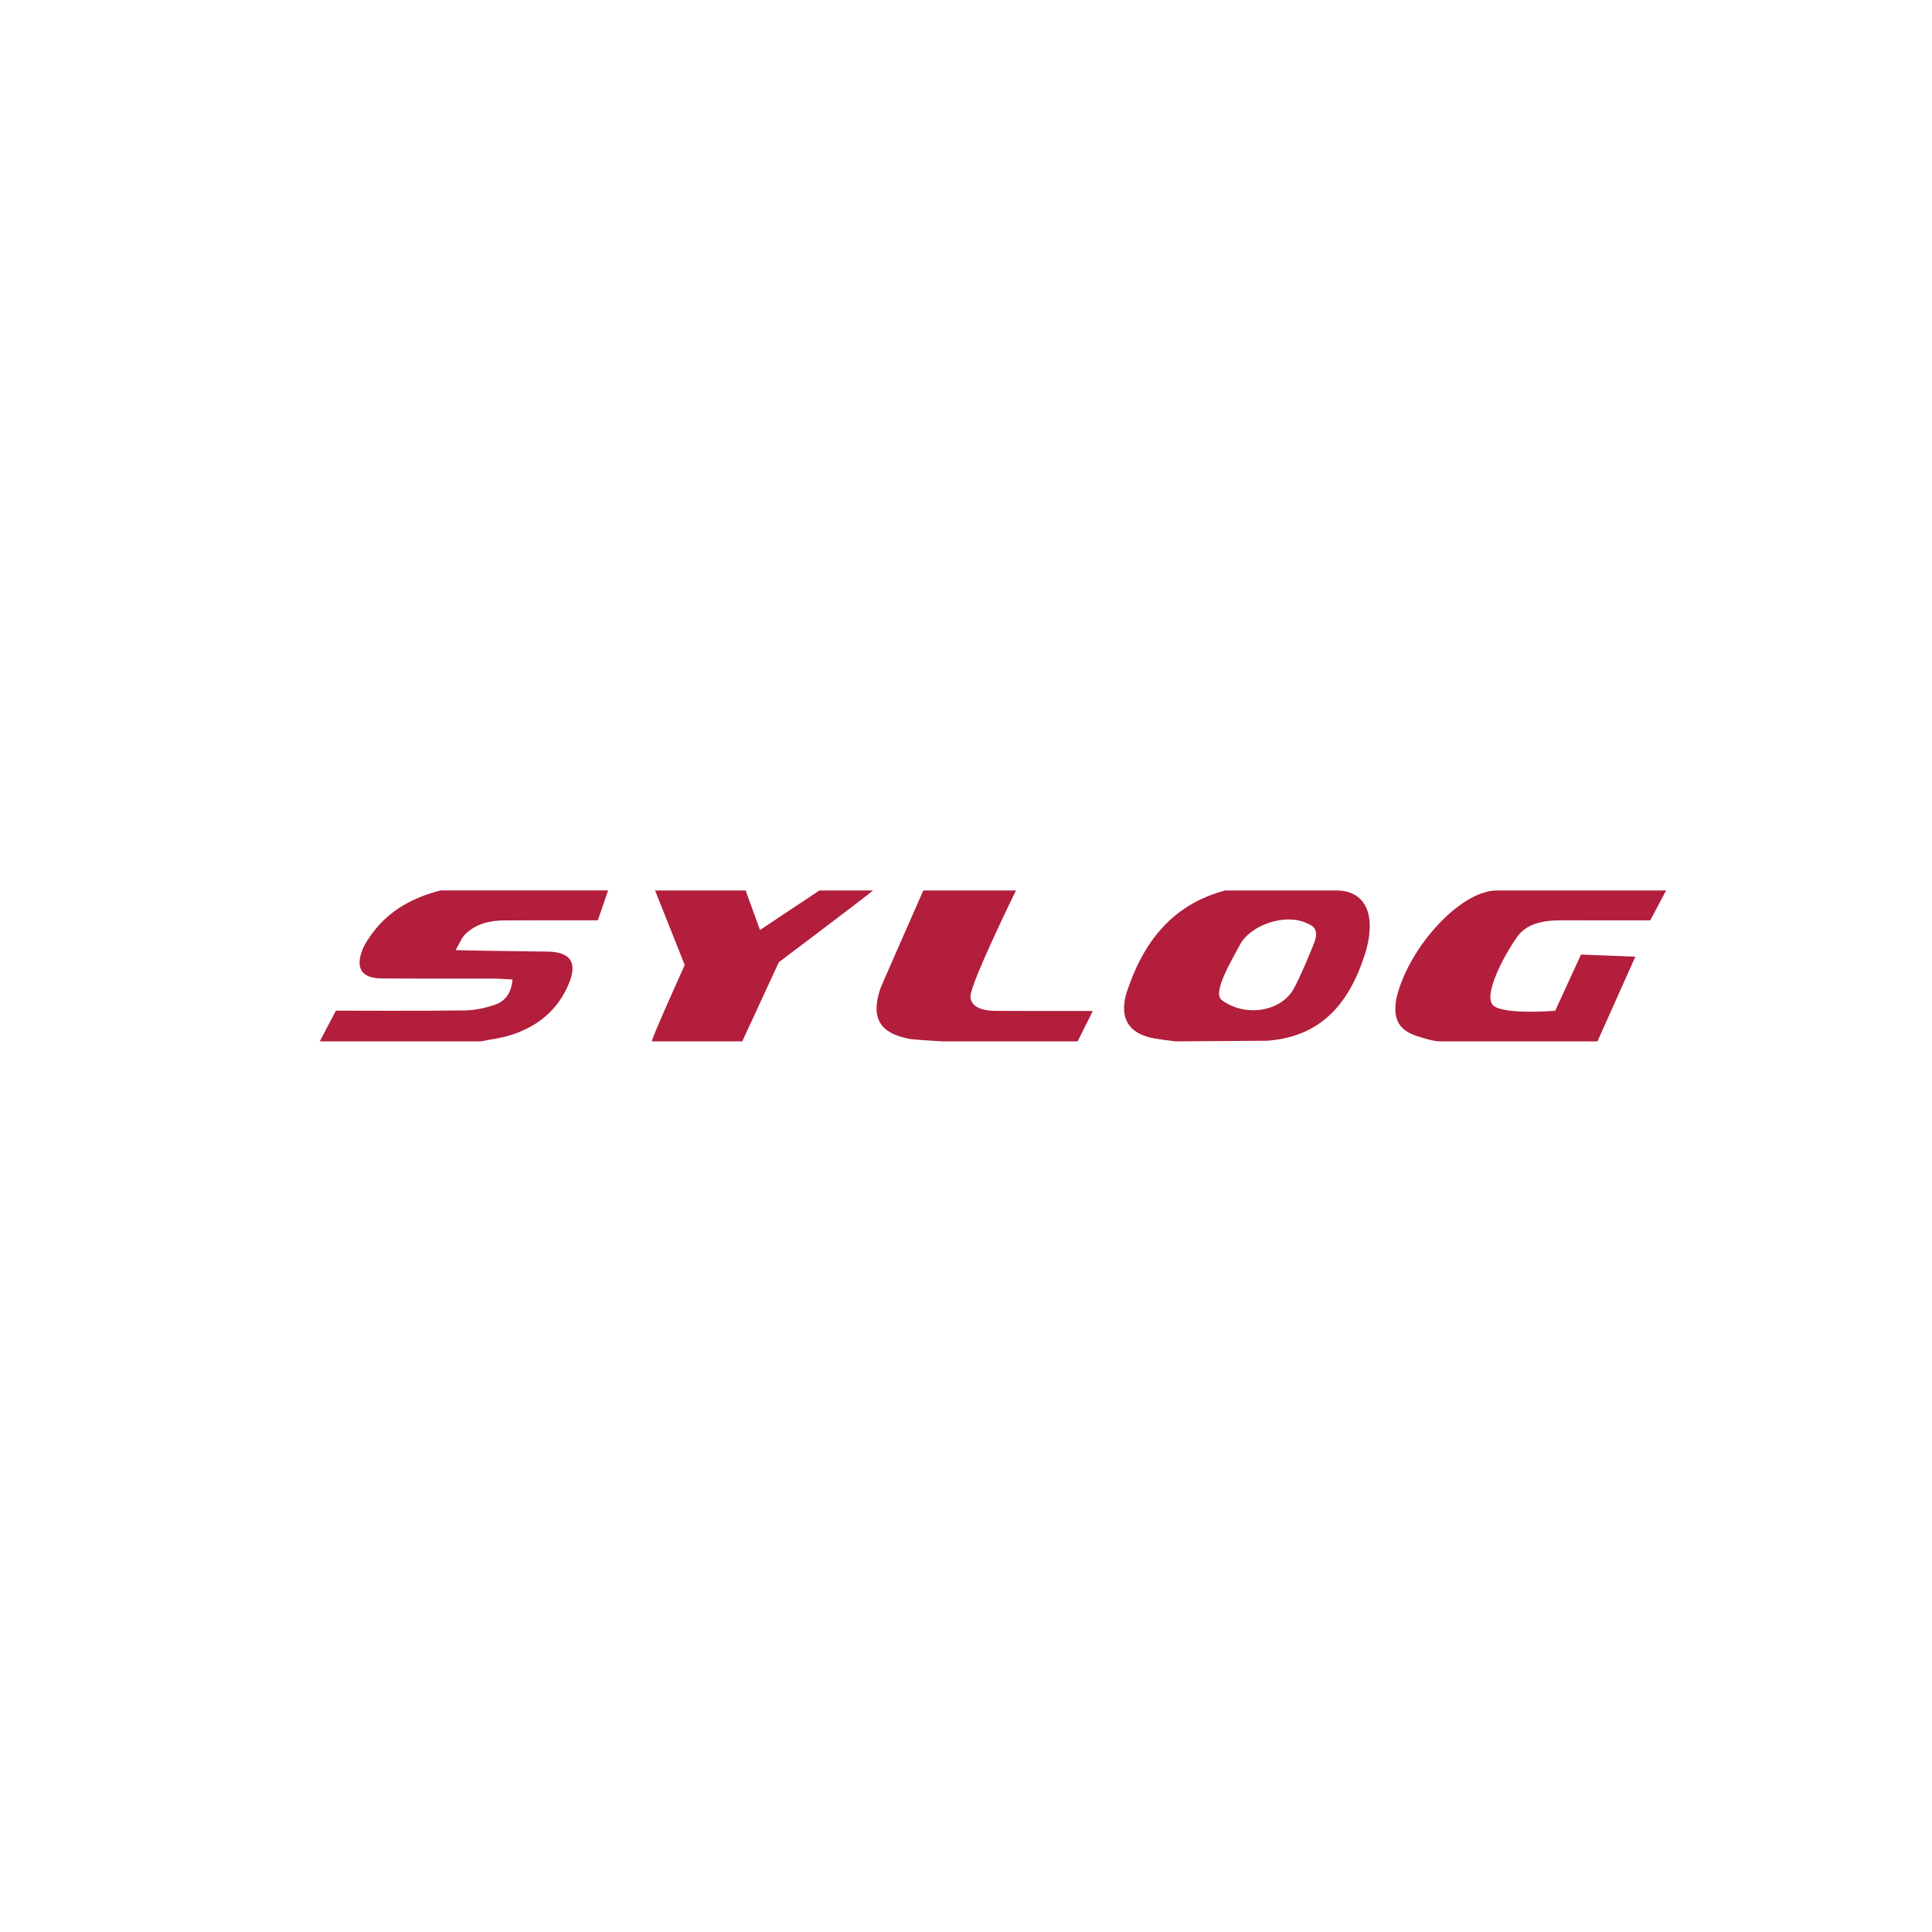 <?xml version="1.0" encoding="UTF-8"?>
<svg id="Lager_1" data-name="Lager 1" xmlns="http://www.w3.org/2000/svg" viewBox="0 0 800 800">
  <defs>
    <style>
      .cls-1 {
        fill: #b21e3c;
      }

      .cls-1, .cls-2 {
        stroke-width: 0px;
      }

      .cls-2 {
        fill: none;
      }
    </style>
  </defs>
  <g id="Stödlinjer">
    <rect class="cls-2" width="800" height="800"/>
  </g>
  <g>
    <path class="cls-1" d="M507.32,368.72h45.83c13.95,0,16.53,12.46,11.98,26.58-6.43,20-17.95,34.05-40.51,35.65-.22.02-37.82.26-37.82.26,0,0-8.54-.99-11.2-1.74-8.04-2.26-11.29-7.45-9.8-15.69.37-2.03,1.12-4,1.82-5.95,6.96-19.39,19.02-33.63,39.69-39.11ZM505.89,414.1c9.81,7.29,24.91,4.84,30.05-5.1,2.97-5.73,5.45-11.73,7.89-17.72.74-1.8,1.55-4.01.89-5.98s-2.7-2.6-4.09-3.22c-8.68-3.88-23.04.95-27.34,9.38-2.83,5.55-11.55,19.56-7.39,22.64Z"/>
    <path class="cls-1" d="M661.47,431.21h-65.27c-2.28,0-6.35-1.17-9.39-2.16-7-2.29-9.66-6.3-8.9-13.58.28-2.7,1.15-5.4,2.09-7.97,7.06-19.28,26.1-38.78,39.81-38.78h70.1s-4.53,8.59-6.57,12.37c-12.18,0-23.95.05-35.72-.02-7.4-.04-15.06.7-19.48,6.97-5.5,7.8-14.45,24.69-9.62,28.46s25.45,2.04,25.45,2.04l10.7-23.28,22.48.9-15.68,35.06Z"/>
    <path class="cls-1" d="M199.03,431.21h-66.61s4.79-9.21,6.67-12.72c2.72,0,38.26.15,53.5-.1,4.06-.07,8.25-.97,12.12-2.26,4.36-1.45,7.02-4.76,7.5-10.52-2.93-.15-5.38-.39-7.82-.39-15.48-.04-30.96.07-46.44-.07-8.11-.07-10.84-4.14-7.93-11.71.97-2.53,2.59-4.88,4.22-7.08,7.05-9.55,16.89-14.74,28.13-17.65,23.15,0,46.29,0,69.44,0-1.39,4.03-2.77,8.06-4.25,12.36-3.33,0-5.84,0-8.36,0-10.16.01-20.32,0-30.48.05-5.94.03-11.54,1.41-15.95,5.59-1.57,1.49-2.37,3.77-4.11,6.68,4.3.26,28.69.5,38.16.65,9.22.14,12.32,4.34,8.87,12.91-4.48,11.15-13.07,18.24-24.48,21.74-3.94,1.21-8.1,1.7-12.16,2.52Z"/>
    <path class="cls-1" d="M420.69,368.72s-19.13,38.99-18.84,44c.29,5.01,6.31,5.83,10.54,5.86,10.36.07,20.73.04,31.09.04,2.48,0,4.96,0,9.03,0-2.5,5.01-4.39,8.8-6.29,12.59-21.76,0-56.31,0-56.31,0,0,0-11.6-.73-12.95-.96-12.54-2.21-16.46-8.6-12.54-20.56.5-1.52,12.57-28.79,17.91-40.97,12.5,0,38.35,0,38.35,0Z"/>
    <path class="cls-1" d="M269.9,431.21c.45-2.38,10.01-23.53,13.63-31.63-4.16-10.45-8.22-20.65-12.28-30.86,12.5,0,25,0,37.5,0,1.86,5.11,3.72,10.23,5.95,16.36,8.71-5.79,16.65-11.08,24.6-16.36,7.41,0,14.81,0,22.22,0-1.62,1.53-39.02,29.71-39.02,29.71,0,0-10.8,23.34-15.14,32.78h-37.45Z"/>
  </g>
</svg>
